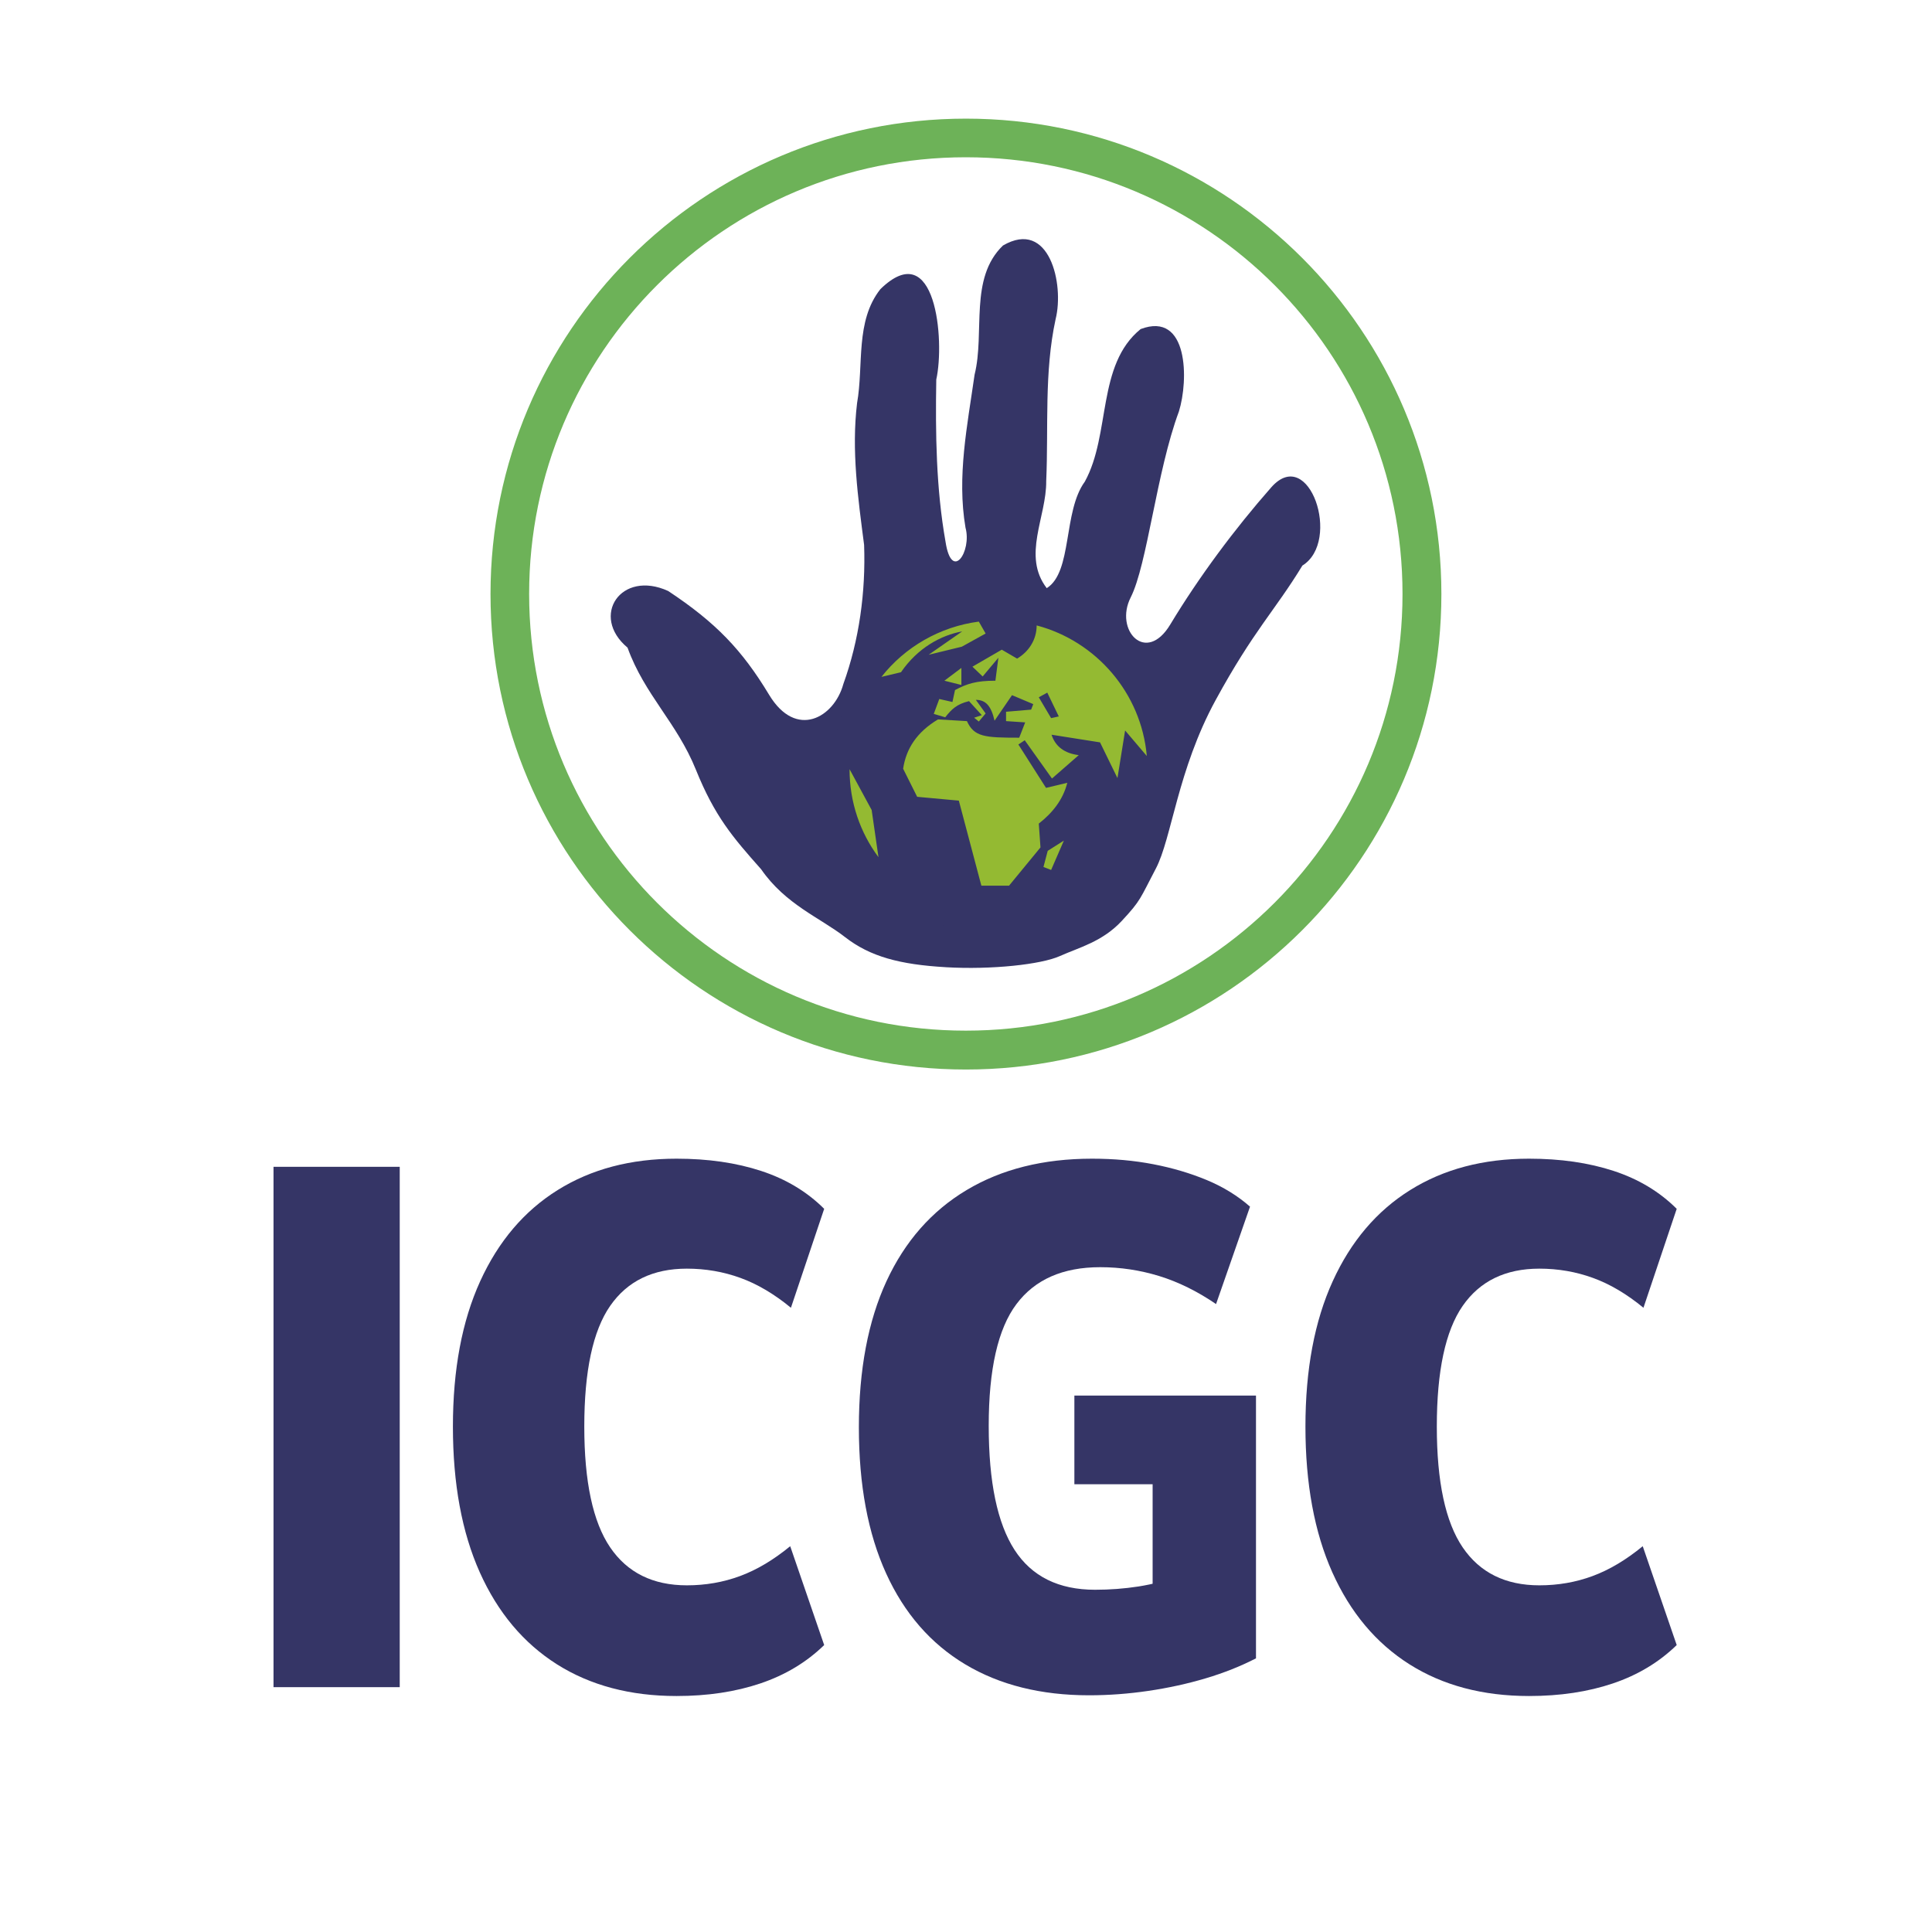 <?xml version="1.0" encoding="UTF-8"?>
<svg xmlns="http://www.w3.org/2000/svg" xmlns:xlink="http://www.w3.org/1999/xlink" width="500" zoomAndPan="magnify" viewBox="0 0 375 375" height="500" preserveAspectRatio="xMidYMid meet" version="1.0">
  <defs>
    <g></g>
    <clipPath id="2aed4aca29">
      <path d="M 52.207 23.027 L 236.773 23.027 L 236.773 207.594 L 52.207 207.594 Z M 52.207 23.027 " clip-rule="nonzero"></path>
    </clipPath>
    <clipPath id="ceabdceb2a">
      <path d="M 144.492 23.027 C 93.523 23.027 52.207 64.344 52.207 115.309 C 52.207 166.277 93.523 207.594 144.492 207.594 C 195.457 207.594 236.773 166.277 236.773 115.309 C 236.773 64.344 195.457 23.027 144.492 23.027 Z M 144.492 23.027 " clip-rule="nonzero"></path>
    </clipPath>
    <clipPath id="1660509b81">
      <path d="M 75 45 L 214 45 L 214 188.59 L 75 188.59 Z M 75 45 " clip-rule="nonzero"></path>
    </clipPath>
    <clipPath id="42baac4eeb">
      <path d="M 0.078 1 L 138.801 1 L 138.801 143 L 0.078 143 Z M 0.078 1 " clip-rule="nonzero"></path>
    </clipPath>
    <clipPath id="3c40258fb8">
      <rect x="0" width="139" y="0" height="144"></rect>
    </clipPath>
    <clipPath id="5190b66980">
      <path d="M 118.594 117.105 L 182.77 117.105 L 182.77 181.277 L 118.594 181.277 Z M 118.594 117.105 " clip-rule="nonzero"></path>
    </clipPath>
    <clipPath id="2da9548d5b">
      <rect x="0" width="285" y="0" height="375"></rect>
    </clipPath>
  </defs>
  <g transform="matrix(1, 0, 0, 1, 43, 0)">
    <g clip-path="url(#2da9548d5b)">
      <g clip-path="url(#2aed4aca29)">
        <g clip-path="url(#ceabdceb2a)">
          <path stroke-linecap="butt" transform="matrix(1.492, 0, 0, 1.492, 52.207, 23.027)" fill="none" stroke-linejoin="miter" d="M 61.835 0 C 27.685 0 -0 27.685 -0 61.835 C -0 95.988 27.685 123.673 61.835 123.673 C 95.987 123.673 123.672 95.988 123.672 61.835 C 123.672 27.685 95.987 0 61.835 0 Z M 61.835 0 " stroke="#6db258" stroke-width="10.051" stroke-opacity="1" stroke-miterlimit="4"></path>
        </g>
      </g>
      <g clip-path="url(#1660509b81)">
        <g transform="matrix(1, 0, 0, 1, 75, 45)">
          <g clip-path="url(#3c40258fb8)">
            <g clip-path="url(#42baac4eeb)">
              <path fill="#353566" d="M 65.582 142.738 C 74.512 143.254 84.121 142.199 87.754 140.559 C 91.387 138.922 95.969 137.801 99.734 133.75 C 103.504 129.703 103.266 129.441 106.348 123.59 C 109.43 117.738 110.559 104.457 117.945 90.906 C 125.332 77.352 129.465 73.535 134.793 64.777 C 142.434 60.059 136.098 41.25 128.742 49.602 C 121.629 57.684 114.688 67.027 109.137 76.234 C 104.43 84.039 98.25 77.305 101.465 70.961 C 104.684 64.613 106.477 46.562 110.824 34.871 C 112.707 28.867 112.727 15.352 103.398 18.871 C 94.832 25.836 97.633 39.25 92.566 48.484 C 88.309 54.277 90.199 66.016 85.172 69.16 C 80.336 62.867 85.145 55.332 85.07 48.371 C 85.527 37.875 84.652 27.289 86.895 16.945 C 88.594 10.16 85.699 -2.598 76.676 2.652 C 70.059 9.039 73.211 19.512 71.164 27.734 C 69.77 37.57 67.707 47.461 69.402 57.414 C 70.664 62.008 66.723 68.027 65.527 60.148 C 63.695 49.824 63.555 39.16 63.73 28.672 C 65.414 21.113 63.66 0.621 52.883 11.121 C 47.973 17.344 49.664 25.828 48.359 33.23 C 47.242 42.457 48.543 51.652 49.723 60.773 C 50.047 69.895 48.777 79.242 45.691 87.773 C 43.922 94.273 36.535 98.562 31.281 89.855 C 26.027 81.148 20.957 75.848 11.699 69.715 C 2.523 65.52 -3.516 74.59 3.805 80.707 C 7.094 89.836 13.379 95.258 17.055 104.359 C 20.73 113.465 24.227 117.516 29.742 123.73 C 34.492 130.586 41.172 133.121 46.031 136.898 C 50.887 140.676 56.656 142.219 65.582 142.734 Z M 65.582 142.738 " fill-opacity="1" fill-rule="nonzero"></path>
            </g>
          </g>
        </g>
      </g>
      <g clip-path="url(#5190b66980)">
        <path fill="#353566" d="M 182.977 149.297 C 182.977 150.348 182.926 151.402 182.824 152.449 C 182.719 153.5 182.566 154.543 182.359 155.574 C 182.152 156.609 181.898 157.629 181.59 158.641 C 181.285 159.648 180.93 160.641 180.527 161.613 C 180.125 162.59 179.672 163.539 179.176 164.469 C 178.68 165.398 178.137 166.305 177.551 167.18 C 176.969 168.055 176.34 168.902 175.672 169.719 C 175 170.531 174.293 171.312 173.551 172.059 C 172.805 172.805 172.023 173.512 171.207 174.18 C 170.395 174.848 169.547 175.477 168.672 176.062 C 167.793 176.648 166.891 177.188 165.961 177.684 C 165.031 178.184 164.078 178.633 163.105 179.035 C 162.133 179.438 161.141 179.793 160.133 180.102 C 159.121 180.406 158.102 180.66 157.066 180.867 C 156.031 181.074 154.992 181.227 153.941 181.332 C 152.895 181.434 151.84 181.484 150.785 181.484 C 149.73 181.484 148.68 181.434 147.633 181.332 C 146.582 181.227 145.539 181.074 144.508 180.867 C 143.473 180.66 142.449 180.406 141.441 180.102 C 140.434 179.793 139.441 179.438 138.469 179.035 C 137.492 178.633 136.543 178.184 135.613 177.684 C 134.684 177.188 133.777 176.648 132.902 176.062 C 132.027 175.477 131.18 174.848 130.363 174.18 C 129.551 173.512 128.77 172.805 128.023 172.059 C 127.277 171.312 126.57 170.531 125.902 169.719 C 125.234 168.902 124.605 168.055 124.02 167.18 C 123.434 166.305 122.895 165.398 122.398 164.469 C 121.898 163.539 121.449 162.59 121.047 161.613 C 120.641 160.641 120.289 159.648 119.98 158.641 C 119.676 157.629 119.418 156.609 119.215 155.574 C 119.008 154.543 118.855 153.5 118.75 152.449 C 118.648 151.402 118.594 150.348 118.594 149.297 C 118.594 148.242 118.648 147.188 118.75 146.141 C 118.855 145.09 119.008 144.051 119.215 143.016 C 119.418 141.98 119.676 140.961 119.98 139.949 C 120.289 138.941 120.641 137.949 121.047 136.977 C 121.449 136.004 121.898 135.051 122.398 134.121 C 122.895 133.191 123.434 132.289 124.02 131.41 C 124.605 130.535 125.234 129.688 125.902 128.875 C 126.57 128.059 127.277 127.277 128.023 126.531 C 128.77 125.785 129.551 125.078 130.363 124.41 C 131.18 123.742 132.027 123.113 132.902 122.527 C 133.777 121.945 134.684 121.402 135.613 120.906 C 136.543 120.406 137.492 119.957 138.469 119.555 C 139.441 119.152 140.434 118.797 141.441 118.488 C 142.449 118.184 143.473 117.93 144.508 117.723 C 145.539 117.516 146.582 117.363 147.633 117.258 C 148.68 117.156 149.73 117.105 150.785 117.105 C 151.84 117.105 152.895 117.156 153.941 117.258 C 154.992 117.363 156.031 117.516 157.066 117.723 C 158.102 117.93 159.121 118.184 160.133 118.488 C 161.141 118.797 162.133 119.152 163.105 119.555 C 164.078 119.957 165.031 120.406 165.961 120.906 C 166.891 121.402 167.793 121.945 168.672 122.527 C 169.547 123.113 170.395 123.742 171.207 124.41 C 172.023 125.078 172.805 125.785 173.551 126.531 C 174.293 127.277 175 128.059 175.672 128.875 C 176.34 129.688 176.969 130.535 177.551 131.41 C 178.137 132.289 178.68 133.191 179.176 134.121 C 179.672 135.051 180.125 136.004 180.527 136.977 C 180.93 137.949 181.285 138.941 181.59 139.949 C 181.898 140.961 182.152 141.98 182.359 143.016 C 182.566 144.051 182.719 145.09 182.824 146.141 C 182.926 147.188 182.977 148.242 182.977 149.297 Z M 182.977 149.297 " fill-opacity="1" fill-rule="nonzero"></path>
      </g>
      <path fill="#94ba32" d="M 121.898 149.297 C 121.898 155.734 123.961 161.594 127.512 166.383 L 126.188 157.219 Z M 128.086 131.383 L 131.883 130.477 C 135.105 125.77 139.645 123.293 143.77 122.551 L 137.25 127.09 L 143.688 125.523 L 148.309 122.965 L 146.988 120.652 C 139.395 121.645 132.629 125.605 128.086 131.383 Z M 132.297 149.211 L 135.02 154.66 L 143.109 155.402 L 147.484 171.91 L 152.852 171.91 L 158.957 164.484 L 158.629 159.859 C 161.27 157.797 163.332 155.238 164.16 151.938 L 160.031 152.926 L 154.668 144.508 L 155.902 143.684 L 161.188 151.109 L 166.387 146.57 C 163.664 146.242 161.848 144.922 161.105 142.609 L 170.516 144.094 L 173.898 151.027 L 175.383 141.785 L 179.594 146.738 C 178.52 134.52 169.77 124.449 158.215 121.395 C 158.215 124.203 156.648 126.516 154.418 127.836 L 151.445 126.102 L 145.75 129.402 L 147.734 131.301 L 150.785 127.668 L 150.207 132.125 C 146.496 132.125 144.68 132.703 142.367 133.941 L 141.871 136.254 L 139.312 135.676 L 138.242 138.566 L 140.469 139.227 C 141.707 137.656 142.699 136.668 145.09 136.09 L 147.566 138.812 L 146.082 139.309 L 146.988 140.051 L 148.309 138.48 L 146.41 135.84 C 148.309 135.84 149.383 136.996 150.043 139.887 L 153.43 134.934 L 157.555 136.668 L 157.141 137.738 L 152.273 138.152 L 152.273 139.969 L 155.988 140.215 L 154.832 143.188 C 148.062 143.188 146.082 143.023 144.68 139.969 L 139.066 139.637 C 134.938 142.113 132.875 145.332 132.297 149.211 Z M 140.305 132.125 L 143.605 132.953 L 143.605 129.648 Z M 158.629 135.344 L 160.277 134.438 L 162.508 139.059 L 161.023 139.391 Z M 159.535 168.281 L 161.023 168.859 L 163.496 163.16 L 160.363 165.145 Z M 159.535 168.281 " fill-opacity="1" fill-rule="nonzero"></path>
      <g fill="#353566" fill-opacity="1">
        <g transform="translate(1.494, 327.477)">
          <g>
            <path d="M 8.594 0 L 8.594 -101 L 33.094 -101 L 33.094 0 Z M 8.594 0 "></path>
          </g>
        </g>
      </g>
      <g fill="#353566" fill-opacity="1">
        <g transform="translate(38.457, 327.477)">
          <g>
            <path d="M 49.859 1.719 C 40.879 1.719 33.141 -0.332 26.641 -4.438 C 20.148 -8.551 15.16 -14.5 11.672 -22.281 C 8.191 -30.062 6.453 -39.492 6.453 -50.578 C 6.453 -61.648 8.219 -71.055 11.75 -78.797 C 15.281 -86.535 20.289 -92.43 26.781 -96.484 C 33.281 -100.547 40.973 -102.578 49.859 -102.578 C 55.973 -102.578 61.441 -101.785 66.266 -100.203 C 71.086 -98.629 75.172 -96.176 78.516 -92.844 L 72.062 -73.641 C 68.812 -76.316 65.539 -78.25 62.25 -79.438 C 58.957 -80.633 55.492 -81.234 51.859 -81.234 C 45.273 -81.234 40.312 -78.82 36.969 -74 C 33.625 -69.176 31.953 -61.367 31.953 -50.578 C 31.953 -39.879 33.625 -32.066 36.969 -27.141 C 40.312 -22.223 45.273 -19.766 51.859 -19.766 C 55.492 -19.766 58.93 -20.363 62.172 -21.562 C 65.422 -22.758 68.672 -24.691 71.922 -27.359 L 78.516 -8.172 C 75.078 -4.828 70.941 -2.344 66.109 -0.719 C 61.285 0.906 55.867 1.719 49.859 1.719 Z M 49.859 1.719 "></path>
          </g>
        </g>
      </g>
      <g fill="#353566" fill-opacity="1">
        <g transform="translate(117.254, 327.477)">
          <g>
            <path d="M 51.141 1.578 C 41.785 1.578 33.766 -0.426 27.078 -4.438 C 20.391 -8.445 15.281 -14.32 11.75 -22.062 C 8.219 -29.801 6.453 -39.254 6.453 -50.422 C 6.453 -61.598 8.238 -71.055 11.812 -78.797 C 15.395 -86.535 20.578 -92.43 27.359 -96.484 C 34.141 -100.547 42.258 -102.578 51.719 -102.578 C 55.914 -102.578 59.879 -102.219 63.609 -101.5 C 67.336 -100.781 70.801 -99.754 74 -98.422 C 77.195 -97.086 79.988 -95.367 82.375 -93.266 L 75.781 -74.359 C 72.156 -76.836 68.477 -78.648 64.75 -79.797 C 61.031 -80.941 57.211 -81.516 53.297 -81.516 C 46.035 -81.516 40.613 -79.125 37.031 -74.344 C 33.445 -69.57 31.656 -61.695 31.656 -50.719 C 31.656 -39.832 33.328 -31.805 36.672 -26.641 C 40.016 -21.484 45.223 -18.906 52.297 -18.906 C 55.16 -18.906 57.977 -19.117 60.75 -19.547 C 63.52 -19.984 66.383 -20.727 69.344 -21.781 L 63.469 -15.609 L 63.469 -39.391 L 48.281 -39.391 L 48.281 -56.594 L 83.531 -56.594 L 83.531 -5.594 C 80.562 -4.062 77.312 -2.77 73.781 -1.719 C 70.25 -0.664 66.547 0.145 62.672 0.719 C 58.805 1.289 54.961 1.578 51.141 1.578 Z M 51.141 1.578 "></path>
          </g>
        </g>
      </g>
      <g fill="#353566" fill-opacity="1">
        <g transform="translate(203.932, 327.477)">
          <g>
            <path d="M 49.859 1.719 C 40.879 1.719 33.141 -0.332 26.641 -4.438 C 20.148 -8.551 15.16 -14.5 11.672 -22.281 C 8.191 -30.062 6.453 -39.492 6.453 -50.578 C 6.453 -61.648 8.219 -71.055 11.75 -78.797 C 15.281 -86.535 20.289 -92.43 26.781 -96.484 C 33.281 -100.547 40.973 -102.578 49.859 -102.578 C 55.973 -102.578 61.441 -101.785 66.266 -100.203 C 71.086 -98.629 75.172 -96.176 78.516 -92.844 L 72.062 -73.641 C 68.812 -76.316 65.539 -78.25 62.25 -79.438 C 58.957 -80.633 55.492 -81.234 51.859 -81.234 C 45.273 -81.234 40.312 -78.82 36.969 -74 C 33.625 -69.176 31.953 -61.367 31.953 -50.578 C 31.953 -39.879 33.625 -32.066 36.969 -27.141 C 40.312 -22.223 45.273 -19.766 51.859 -19.766 C 55.492 -19.766 58.93 -20.363 62.172 -21.562 C 65.422 -22.758 68.672 -24.691 71.922 -27.359 L 78.516 -8.172 C 75.078 -4.828 70.941 -2.344 66.109 -0.719 C 61.285 0.906 55.867 1.719 49.859 1.719 Z M 49.859 1.719 "></path>
          </g>
        </g>
      </g>
    </g>
  </g>
</svg>
